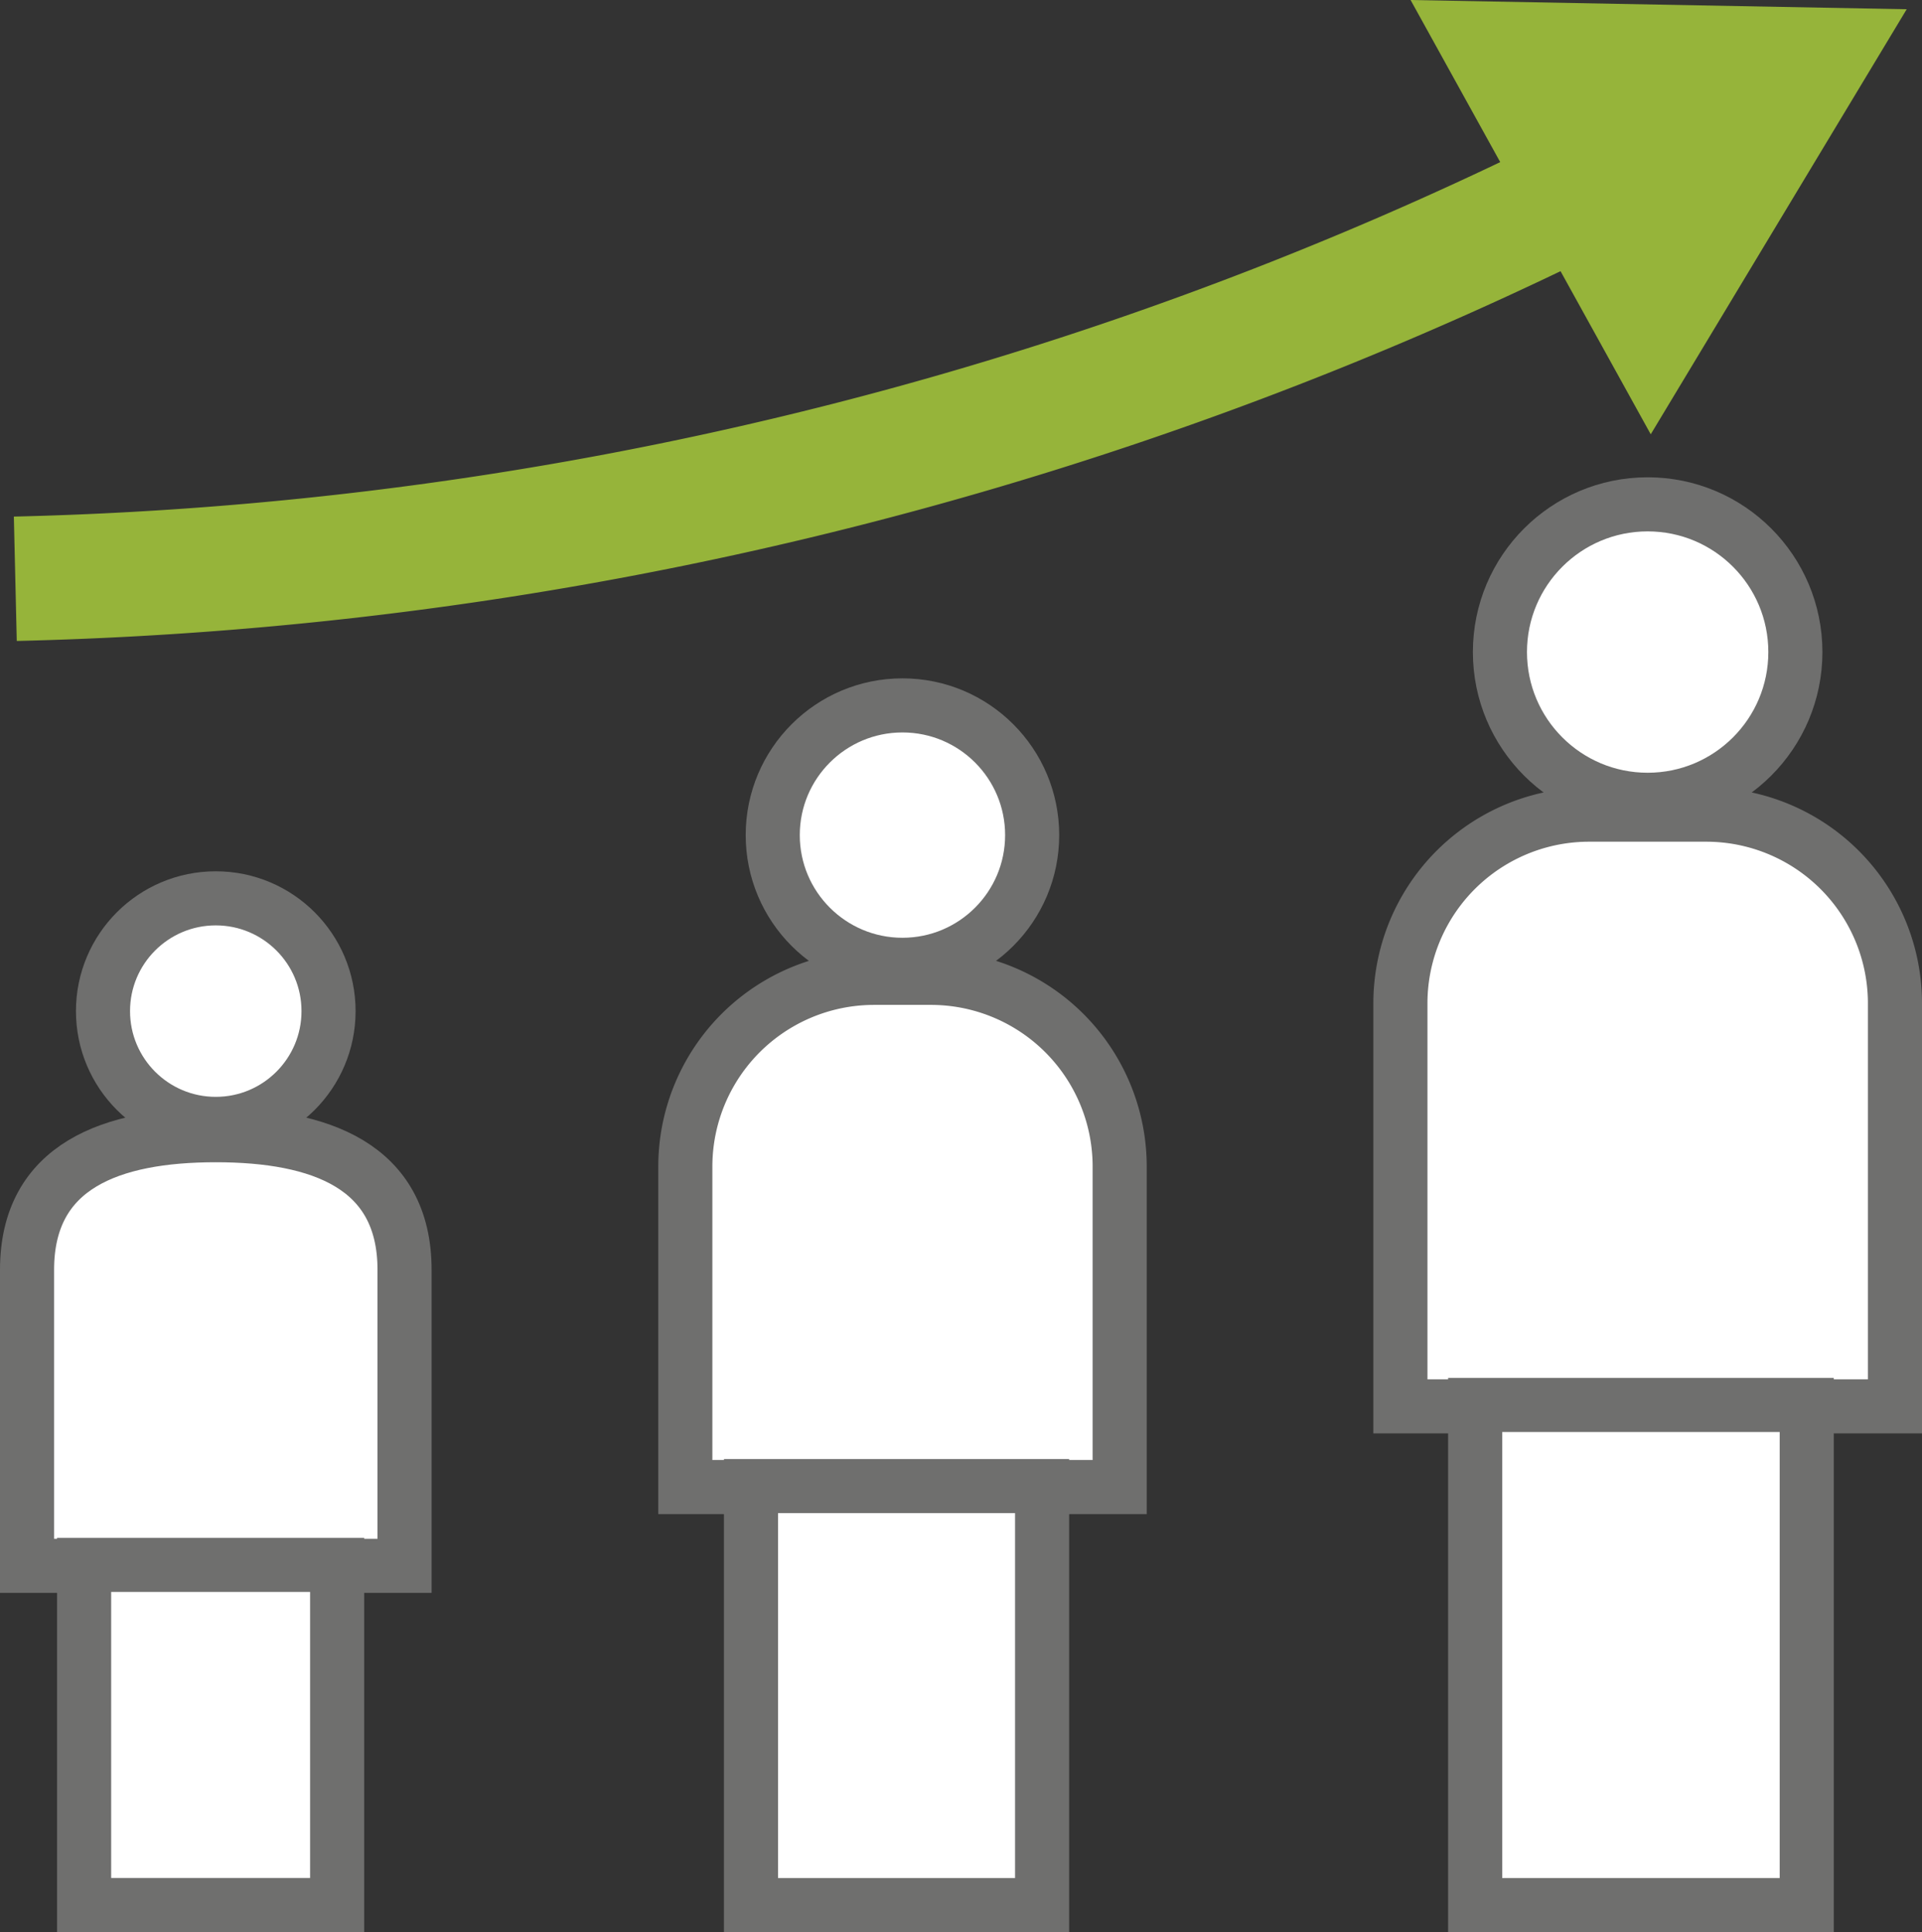 <svg xmlns="http://www.w3.org/2000/svg" viewBox="0 0 355.33 357.2"><rect x="0" y="0" width="355.33" height="357.2" fill="#333333" stroke="none"/><defs><style>.cls-1{fill:#fff;stroke:#6f6f6e;stroke-width:10px;}.cls-1,.cls-2{stroke-miterlimit:10;}.cls-2{fill:none;stroke:#96b43a;stroke-width:23px;}.cls-3{fill:#96b43a;}</style></defs><g id="OBJECTS"><path class="cls-1" d="M74.79,289.48H5V234.76c0-19.27,15.62-24.89,34.89-24.89h0c19.27,0,34.9,5.62,34.9,24.89Z"/><circle class="cls-1" cx="39.89" cy="186.93" r="20.85"/><rect class="cls-1" x="15.55" y="289.31" width="46.78" height="62.88"/><path class="cls-1" d="M161.59,180.78h10.5A34.89,34.89,0,0,1,207,215.67v59.25a0,0,0,0,1,0,0H126.7a0,0,0,0,1,0,0V215.67a34.89,34.89,0,0,1,34.89-34.89Z"/><circle class="cls-1" cx="166.84" cy="154.39" r="23.98"/><rect class="cls-1" x="138.84" y="274.74" width="53.82" height="77.46"/><path class="cls-1" d="M293.79,150.61h21.65a34.89,34.89,0,0,1,34.89,34.89V260a0,0,0,0,1,0,0H258.9a0,0,0,0,1,0,0V185.5A34.89,34.89,0,0,1,293.79,150.61Z"/><circle class="cls-1" cx="304.61" cy="120.55" r="27.31"/><rect class="cls-1" x="272.72" y="259.74" width="61.3" height="92.46"/><path class="cls-2" d="M2.83,107A686.86,686.86,0,0,0,178.08,80,686.17,686.17,0,0,0,295,34.14"/><polygon class="cls-3" points="305.18 80.29 352.5 1.71 260.78 0 305.18 80.29"/></g></svg>